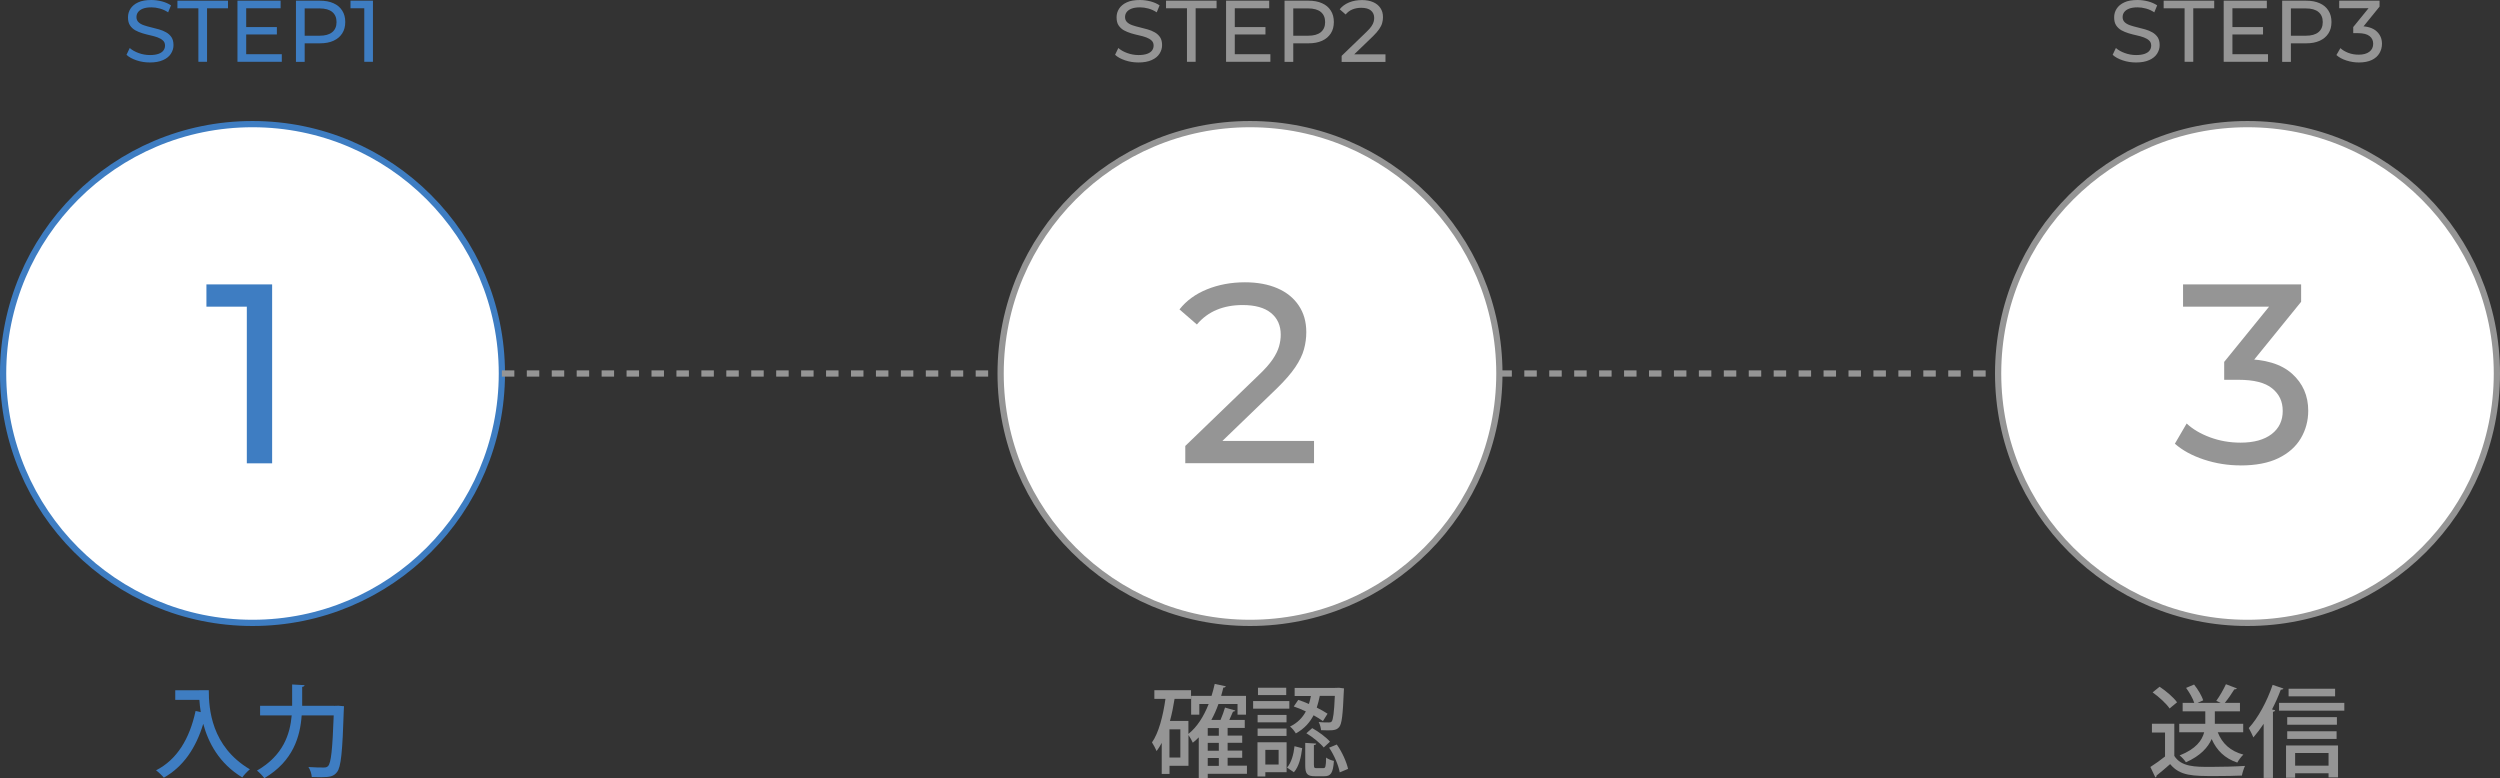 <?xml version="1.0" encoding="UTF-8"?><svg id="_レイヤー_2" xmlns="http://www.w3.org/2000/svg" viewBox="0 0 401 124.83"><rect x="0" y="0" width="401" height="124.83" fill="#333333" stroke="none"/><defs><style>.cls-1{fill:#3e7dc2;}.cls-1,.cls-2{stroke-width:0px;}.cls-3{fill:none;stroke-dasharray:0 0 2 2;}.cls-3,.cls-4,.cls-5{stroke-miterlimit:10;}.cls-3,.cls-5{stroke:#959595;}.cls-4{stroke:#3e7dc2;}.cls-4,.cls-5{fill:#fff;}.cls-2{fill:#959595;}</style></defs><g id="_レイヤー_1-2"><path class="cls-1" d="M24.04,10.02c-.75,0-1.46-.11-2.14-.34-.68-.23-1.22-.52-1.61-.89l.52-1.09c.37.33.85.6,1.43.81.58.21,1.18.32,1.81.32.57,0,1.03-.07,1.39-.2.35-.13.62-.31.78-.54.17-.23.25-.49.25-.78,0-.34-.11-.61-.33-.81-.22-.21-.5-.37-.85-.5-.35-.13-.74-.24-1.16-.33-.42-.09-.84-.2-1.27-.33s-.81-.29-1.16-.48c-.35-.2-.63-.46-.85-.79s-.32-.76-.32-1.28.13-.97.4-1.39.68-.77,1.23-1.02c.55-.26,1.26-.38,2.12-.38.57,0,1.13.08,1.69.22.56.15,1.04.36,1.46.64l-.46,1.12c-.42-.28-.86-.48-1.33-.61s-.92-.19-1.36-.19c-.55,0-1,.07-1.36.21-.35.14-.61.33-.78.56s-.25.5-.25.78c0,.35.11.62.33.83.22.21.5.37.85.49.35.12.73.23,1.16.33.42.1.84.21,1.27.33.42.12.81.28,1.16.48.35.2.63.46.85.78.21.33.32.75.32,1.26s-.14.95-.41,1.38-.69.77-1.25,1.02c-.56.26-1.28.39-2.13.39Z"/><path class="cls-1" d="M31.82,9.91V1.33h-3.36V.11h8.11v1.22h-3.36v8.58h-1.39Z"/><path class="cls-1" d="M39.49,8.69h5.71v1.22h-7.11V.11h6.92v1.22h-5.52v7.36ZM39.37,4.34h5.04v1.19h-5.04v-1.19Z"/><path class="cls-1" d="M47.47,9.91V.11h3.82c.86,0,1.59.13,2.2.41.61.27,1.07.66,1.4,1.18.33.51.49,1.12.49,1.83s-.16,1.32-.49,1.83c-.33.51-.79.9-1.4,1.18-.61.28-1.34.41-2.2.41h-3.05l.63-.66v3.63h-1.4ZM48.87,6.43l-.63-.7h3.01c.9,0,1.58-.19,2.04-.57s.69-.92.69-1.62-.23-1.24-.69-1.62-1.14-.57-2.04-.57h-3.01l.63-.7v5.8Z"/><path class="cls-1" d="M58.43,9.91V.67l.6.66h-2.81V.11h3.6v9.8h-1.39Z"/><path class="cls-2" d="M182.61,10.02c-.75,0-1.46-.11-2.14-.34-.68-.23-1.22-.52-1.61-.89l.52-1.09c.37.33.85.6,1.43.81.58.21,1.18.32,1.81.32.57,0,1.03-.07,1.39-.2.35-.13.62-.31.78-.54.17-.23.25-.49.25-.78,0-.34-.11-.61-.33-.81-.22-.21-.5-.37-.85-.5-.35-.13-.74-.24-1.16-.33-.42-.09-.84-.2-1.27-.33s-.81-.29-1.16-.48c-.35-.2-.63-.46-.85-.79s-.32-.76-.32-1.28.13-.97.4-1.39.68-.77,1.23-1.02c.55-.26,1.26-.38,2.12-.38.57,0,1.13.08,1.69.22.56.15,1.04.36,1.46.64l-.46,1.12c-.42-.28-.86-.48-1.33-.61s-.92-.19-1.36-.19c-.55,0-1,.07-1.36.21-.35.14-.61.33-.78.56s-.25.5-.25.78c0,.35.11.62.33.83.22.21.5.37.85.49.35.12.73.23,1.16.33.42.1.84.21,1.27.33.42.12.81.28,1.16.48.35.2.63.46.85.78.21.33.32.75.32,1.26s-.14.95-.41,1.38-.69.77-1.25,1.02c-.56.26-1.28.39-2.13.39Z"/><path class="cls-2" d="M190.39,9.91V1.33h-3.36V.11h8.11v1.22h-3.36v8.58h-1.39Z"/><path class="cls-2" d="M198.06,8.69h5.71v1.22h-7.11V.11h6.92v1.22h-5.52v7.36ZM197.94,4.34h5.04v1.19h-5.04v-1.19Z"/><path class="cls-2" d="M206.04,9.91V.11h3.82c.86,0,1.59.13,2.2.41.61.27,1.07.66,1.4,1.18.33.51.49,1.12.49,1.83s-.16,1.32-.49,1.83c-.33.51-.79.9-1.4,1.18-.61.28-1.34.41-2.2.41h-3.05l.63-.66v3.63h-1.4ZM207.44,6.43l-.63-.7h3.01c.9,0,1.58-.19,2.04-.57s.69-.92.69-1.62-.23-1.24-.69-1.62-1.14-.57-2.04-.57h-3.01l.63-.7v5.8Z"/><path class="cls-2" d="M215.2,9.91v-.95l3.99-3.85c.35-.34.62-.63.79-.89.17-.26.29-.49.35-.71.06-.22.09-.43.09-.64,0-.5-.18-.9-.53-1.19-.35-.29-.87-.43-1.55-.43-.52,0-.99.09-1.41.26s-.78.44-1.09.81l-.95-.83c.37-.48.88-.84,1.5-1.1.63-.26,1.32-.38,2.08-.38.68,0,1.27.11,1.78.33.5.22.89.53,1.17.95.28.41.41.9.41,1.46,0,.32-.04.63-.13.94-.08.31-.24.63-.48.98-.23.34-.57.73-1.01,1.16l-3.56,3.43-.34-.55h5.92v1.22h-7.04Z"/><path class="cls-2" d="M342.62,10.02c-.75,0-1.46-.11-2.14-.34-.68-.23-1.22-.52-1.61-.89l.52-1.09c.37.33.85.6,1.43.81.58.21,1.18.32,1.81.32.57,0,1.03-.07,1.39-.2.35-.13.62-.31.78-.54.17-.23.25-.49.25-.78,0-.34-.11-.61-.33-.81-.22-.21-.5-.37-.85-.5-.35-.13-.74-.24-1.16-.33-.42-.09-.84-.2-1.27-.33s-.81-.29-1.16-.48c-.35-.2-.63-.46-.85-.79s-.32-.76-.32-1.28.13-.97.4-1.39.68-.77,1.23-1.02c.55-.26,1.26-.38,2.12-.38.57,0,1.13.08,1.69.22.56.15,1.04.36,1.46.64l-.46,1.12c-.42-.28-.86-.48-1.33-.61s-.92-.19-1.36-.19c-.55,0-1,.07-1.36.21-.35.14-.61.33-.78.56s-.25.5-.25.78c0,.35.11.62.33.83.22.21.5.37.85.49.35.12.73.23,1.16.33.42.1.84.21,1.27.33.42.12.81.28,1.16.48.35.2.63.46.85.78.21.33.32.75.32,1.26s-.14.95-.41,1.38-.69.77-1.25,1.02c-.56.26-1.28.39-2.13.39Z"/><path class="cls-2" d="M350.41,9.91V1.33h-3.36V.11h8.11v1.22h-3.36v8.58h-1.39Z"/><path class="cls-2" d="M358.08,8.69h5.71v1.22h-7.11V.11h6.92v1.22h-5.52v7.36ZM357.95,4.34h5.04v1.19h-5.04v-1.19Z"/><path class="cls-2" d="M366.06,9.91V.11h3.82c.86,0,1.59.13,2.2.41.61.27,1.07.66,1.4,1.18.33.51.49,1.12.49,1.83s-.16,1.32-.49,1.83c-.33.51-.79.9-1.4,1.18-.61.28-1.34.41-2.2.41h-3.05l.63-.66v3.63h-1.4ZM367.46,6.43l-.63-.7h3.01c.9,0,1.58-.19,2.04-.57s.69-.92.69-1.62-.23-1.24-.69-1.62-1.14-.57-2.04-.57h-3.01l.63-.7v5.8Z"/><path class="cls-2" d="M378.36,10.02c-.69,0-1.36-.11-2.01-.32-.65-.21-1.18-.5-1.59-.87l.64-1.11c.33.31.75.56,1.27.76.52.2,1.08.29,1.68.29.73,0,1.29-.16,1.7-.47.41-.31.61-.74.61-1.27s-.19-.93-.58-1.24c-.39-.31-1-.47-1.84-.47h-.78v-.98l2.91-3.58.2.56h-5.36V.11h6.47v.95l-2.9,3.57-.73-.43h.46c1.18,0,2.07.27,2.67.8s.89,1.21.89,2.03c0,.55-.14,1.05-.41,1.51s-.68.82-1.22,1.08-1.24.4-2.08.4Z"/><path class="cls-1" d="M31.94,110.71h1.55c0,2.96.38,9.01,6.59,12.69-.34.26-.96.91-1.22,1.3-3.71-2.24-5.46-5.59-6.26-8.6-1.18,3.89-3.19,6.87-6.32,8.64-.26-.32-.86-.9-1.25-1.18,3.38-1.73,5.38-5.07,6.34-9.52l.83.19c-.11-.7-.18-1.36-.22-1.97h-3.87v-1.54h3.83v-.02Z"/><path class="cls-1" d="M53.56,113.22c.35,0,.38,0,.74-.02l.88.08c0,.13-.02.35-.03.51-.22,6.87-.45,9.25-1.09,10.05-.51.66-1.07.82-2.51.82-.48,0-1.01-.02-1.54-.03-.03-.48-.24-1.17-.54-1.6,1.07.08,2.05.08,2.46.08.34,0,.51-.05.7-.24.48-.5.7-2.71.9-8.12h-5.14c-.24,3.36-1.34,7.33-5.99,10.07-.26-.37-.82-.94-1.18-1.22,4.24-2.43,5.31-5.89,5.57-8.85h-5.07v-1.54h5.14v-3.42l1.99.11c-.02.13-.11.24-.38.27v3.04h5.11Z"/><path class="cls-2" d="M200.01,122.84v1.28h-6.29v.7h-1.44v-6.55c-.3.32-.62.61-.96.86-.14-.34-.45-.9-.69-1.23v4.93h-3.04v1.31h-1.25v-4.98c-.26.48-.51.91-.82,1.31-.14-.35-.53-1.06-.74-1.39,1.07-1.52,1.76-4.18,2.16-6.98h-1.78v-1.39h5.88v1.39h-2.64c-.19,1.22-.43,2.4-.74,3.54h2.96v2.08c1.38-1.09,2.46-2.79,3.25-4.8h-1.5v1.71h-1.31v-3.01h3.27c.19-.62.37-1.26.51-1.92l1.78.38c-.05.14-.18.21-.4.21-.11.45-.22.9-.35,1.33h3.99v3.01h-1.36v-1.71h-3.06c-.32.91-.7,1.76-1.14,2.56h1.47c.27-.62.56-1.42.72-1.99l1.66.48c-.05.1-.18.16-.38.18-.16.38-.37.86-.59,1.33h2.48v1.28h-2.75v1.23h2.34v1.15h-2.34v1.26h2.34v1.15h-2.34v1.26h3.11ZM189.33,121.51v-4.53h-1.75v4.53h1.75ZM195.5,118.01v-1.23h-1.78v1.23h1.78ZM195.5,120.42v-1.26h-1.78v1.26h1.78ZM193.72,121.58v1.26h1.78v-1.26h-1.78Z"/><path class="cls-2" d="M206.81,112.45v1.22h-5.81v-1.22h5.81ZM206.37,119.06v4.8h-3.41v.69h-1.26v-5.49h4.67ZM206.36,114.68v1.18h-4.64v-1.18h4.64ZM201.72,118.04v-1.18h4.64v1.18h-4.64ZM206.31,110.31v1.18h-4.53v-1.18h4.53ZM205.09,120.28h-2.13v2.35h2.13v-2.35ZM208.87,120.01c-.18,1.42-.5,2.93-1.33,3.86l-1.1-.75c.7-.79,1.06-2.13,1.2-3.43l1.23.32ZM211.69,111.64c-.13.59-.27,1.23-.48,1.86.67.34,1.28.67,1.73.98l-.74,1.18c-.4-.29-.93-.61-1.5-.93-.58,1.1-1.44,2.14-2.85,2.91-.19-.34-.59-.85-.93-1.1,1.25-.61,2.03-1.47,2.54-2.43-.64-.3-1.31-.58-1.94-.79l.72-1.06c.54.18,1.14.4,1.71.66.14-.43.24-.86.32-1.28h-2.61v-1.3h6.48l.66-.02.78.1c0,.11-.02.27-.03.43-.16,3.84-.32,5.27-.74,5.76-.37.45-.8.54-1.84.54-.32,0-.69-.02-1.07-.03-.03-.38-.18-.94-.38-1.3.7.06.99.06,1.67.06.19,0,.3-.03.42-.16.22-.3.38-1.36.5-4.1h-2.42ZM210.76,122.75c0,.4.06.46.4.46h1.1c.34,0,.42-.21.45-1.7.27.24.86.46,1.25.54-.14,1.97-.51,2.46-1.54,2.46h-1.49c-1.3,0-1.57-.42-1.57-1.78v-3.57l1.76.11c-.02.13-.11.21-.37.24v3.22ZM212.33,119.9c-.56-.69-1.76-1.67-2.79-2.29l.94-.82c1.04.58,2.27,1.49,2.85,2.18l-1.01.93ZM214.89,123.88c-.19-1.1-.88-2.75-1.7-3.95l1.23-.51c.86,1.2,1.57,2.82,1.81,3.91l-1.34.56Z"/><path class="cls-2" d="M348.76,116.1v5.15c1.12,1.76,3.31,1.76,5.83,1.76,1.83,0,4.07-.06,5.51-.16-.18.37-.42,1.09-.5,1.55-1.1.05-2.72.08-4.23.08-3.63,0-5.7,0-7.28-1.92-.75.67-1.54,1.33-2.18,1.84,0,.18-.05.24-.19.3l-.8-1.68c.72-.46,1.58-1.06,2.35-1.68v-3.84h-2.1v-1.41h3.59ZM346.4,110.15c1.04.69,2.24,1.71,2.8,2.5l-1.2.99c-.51-.77-1.7-1.86-2.72-2.58l1.12-.91ZM359.8,117.46h-4.07c.69,1.79,2.05,3.04,4.11,3.58-.34.3-.77.9-.98,1.28-1.99-.67-3.3-1.94-4.11-3.78-.59,1.34-1.78,2.69-4.13,3.73-.19-.32-.66-.83-1.01-1.1,2.64-1.04,3.6-2.42,3.94-3.71h-4v-1.36h4.18v-2h-3.63v-1.36h1.86c-.22-.7-.77-1.66-1.31-2.4l1.28-.54c.62.77,1.25,1.82,1.46,2.54l-.91.4h3.73l-.72-.32c.53-.72,1.18-1.86,1.55-2.67l1.76.67c-.06.11-.21.16-.42.16-.37.62-.99,1.52-1.52,2.16h2.43v1.36h-4.03v2h4.55v1.36Z"/><path class="cls-2" d="M363.09,116.1c-.53.8-1.09,1.54-1.65,2.18-.14-.37-.53-1.14-.74-1.5,1.46-1.57,2.93-4.26,3.83-6.93l1.73.59c-.06.13-.19.18-.42.18-.4,1.07-.88,2.15-1.41,3.17l.5.14c-.02.13-.13.21-.35.24v10.61h-1.49v-8.68ZM365.56,112.74h10.47v1.25h-10.47v-1.25ZM366.68,124.76v-5.19h8.34v5.12h-1.52v-.66h-5.36v.72h-1.46ZM374.84,115.03v1.22h-7.97v-1.22h7.97ZM366.87,118.52v-1.22h7.92v1.22h-7.92ZM374.55,110.47v1.22h-7.46v-1.22h7.46ZM373.5,120.78h-5.36v2.03h5.36v-2.03Z"/><circle class="cls-4" cx="40.5" cy="59.91" r="40"/><circle class="cls-5" cx="200.5" cy="59.91" r="40"/><circle class="cls-5" cx="360.5" cy="59.91" r="40"/><line class="cls-3" x1="80.5" y1="59.91" x2="160.5" y2="59.91"/><line class="cls-3" x1="240.5" y1="59.91" x2="320.5" y2="59.91"/><path class="cls-1" d="M39.59,74.32v-27.06l1.76,1.93h-8.24v-3.57h10.54v28.7h-4.06Z"/><path class="cls-2" d="M190.12,74.32v-2.79l11.69-11.28c1.04-.98,1.81-1.85,2.32-2.6s.85-1.45,1.03-2.09c.18-.64.27-1.26.27-1.87,0-1.48-.52-2.64-1.56-3.49-1.04-.85-2.56-1.27-4.55-1.27-1.53,0-2.91.25-4.14.76-1.23.51-2.3,1.29-3.2,2.36l-2.79-2.42c1.09-1.39,2.56-2.47,4.41-3.22s3.88-1.13,6.09-1.13c1.99,0,3.73.32,5.21.96,1.48.64,2.62,1.57,3.42,2.77.81,1.2,1.21,2.62,1.21,4.26,0,.93-.12,1.84-.37,2.75s-.71,1.86-1.39,2.87c-.68,1.01-1.67,2.15-2.95,3.4l-10.41,10.04-.98-1.6h17.34v3.57h-20.62Z"/><path class="cls-2" d="M359.38,74.65c-2.02,0-3.98-.31-5.88-.94-1.9-.63-3.45-1.48-4.65-2.54l1.89-3.24c.96.9,2.2,1.64,3.73,2.21,1.53.57,3.17.86,4.92.86,2.13,0,3.79-.46,4.98-1.37,1.19-.92,1.78-2.15,1.78-3.71s-.57-2.71-1.7-3.63c-1.13-.92-2.93-1.37-5.39-1.37h-2.3v-2.87l8.53-10.5.57,1.64h-15.7v-3.57h18.94v2.79l-8.49,10.46-2.13-1.27h1.35c3.47,0,6.07.78,7.81,2.34,1.74,1.56,2.6,3.54,2.6,5.94,0,1.61-.4,3.09-1.19,4.43s-1.99,2.4-3.59,3.18c-1.6.78-3.63,1.17-6.09,1.17Z"/></g></svg>